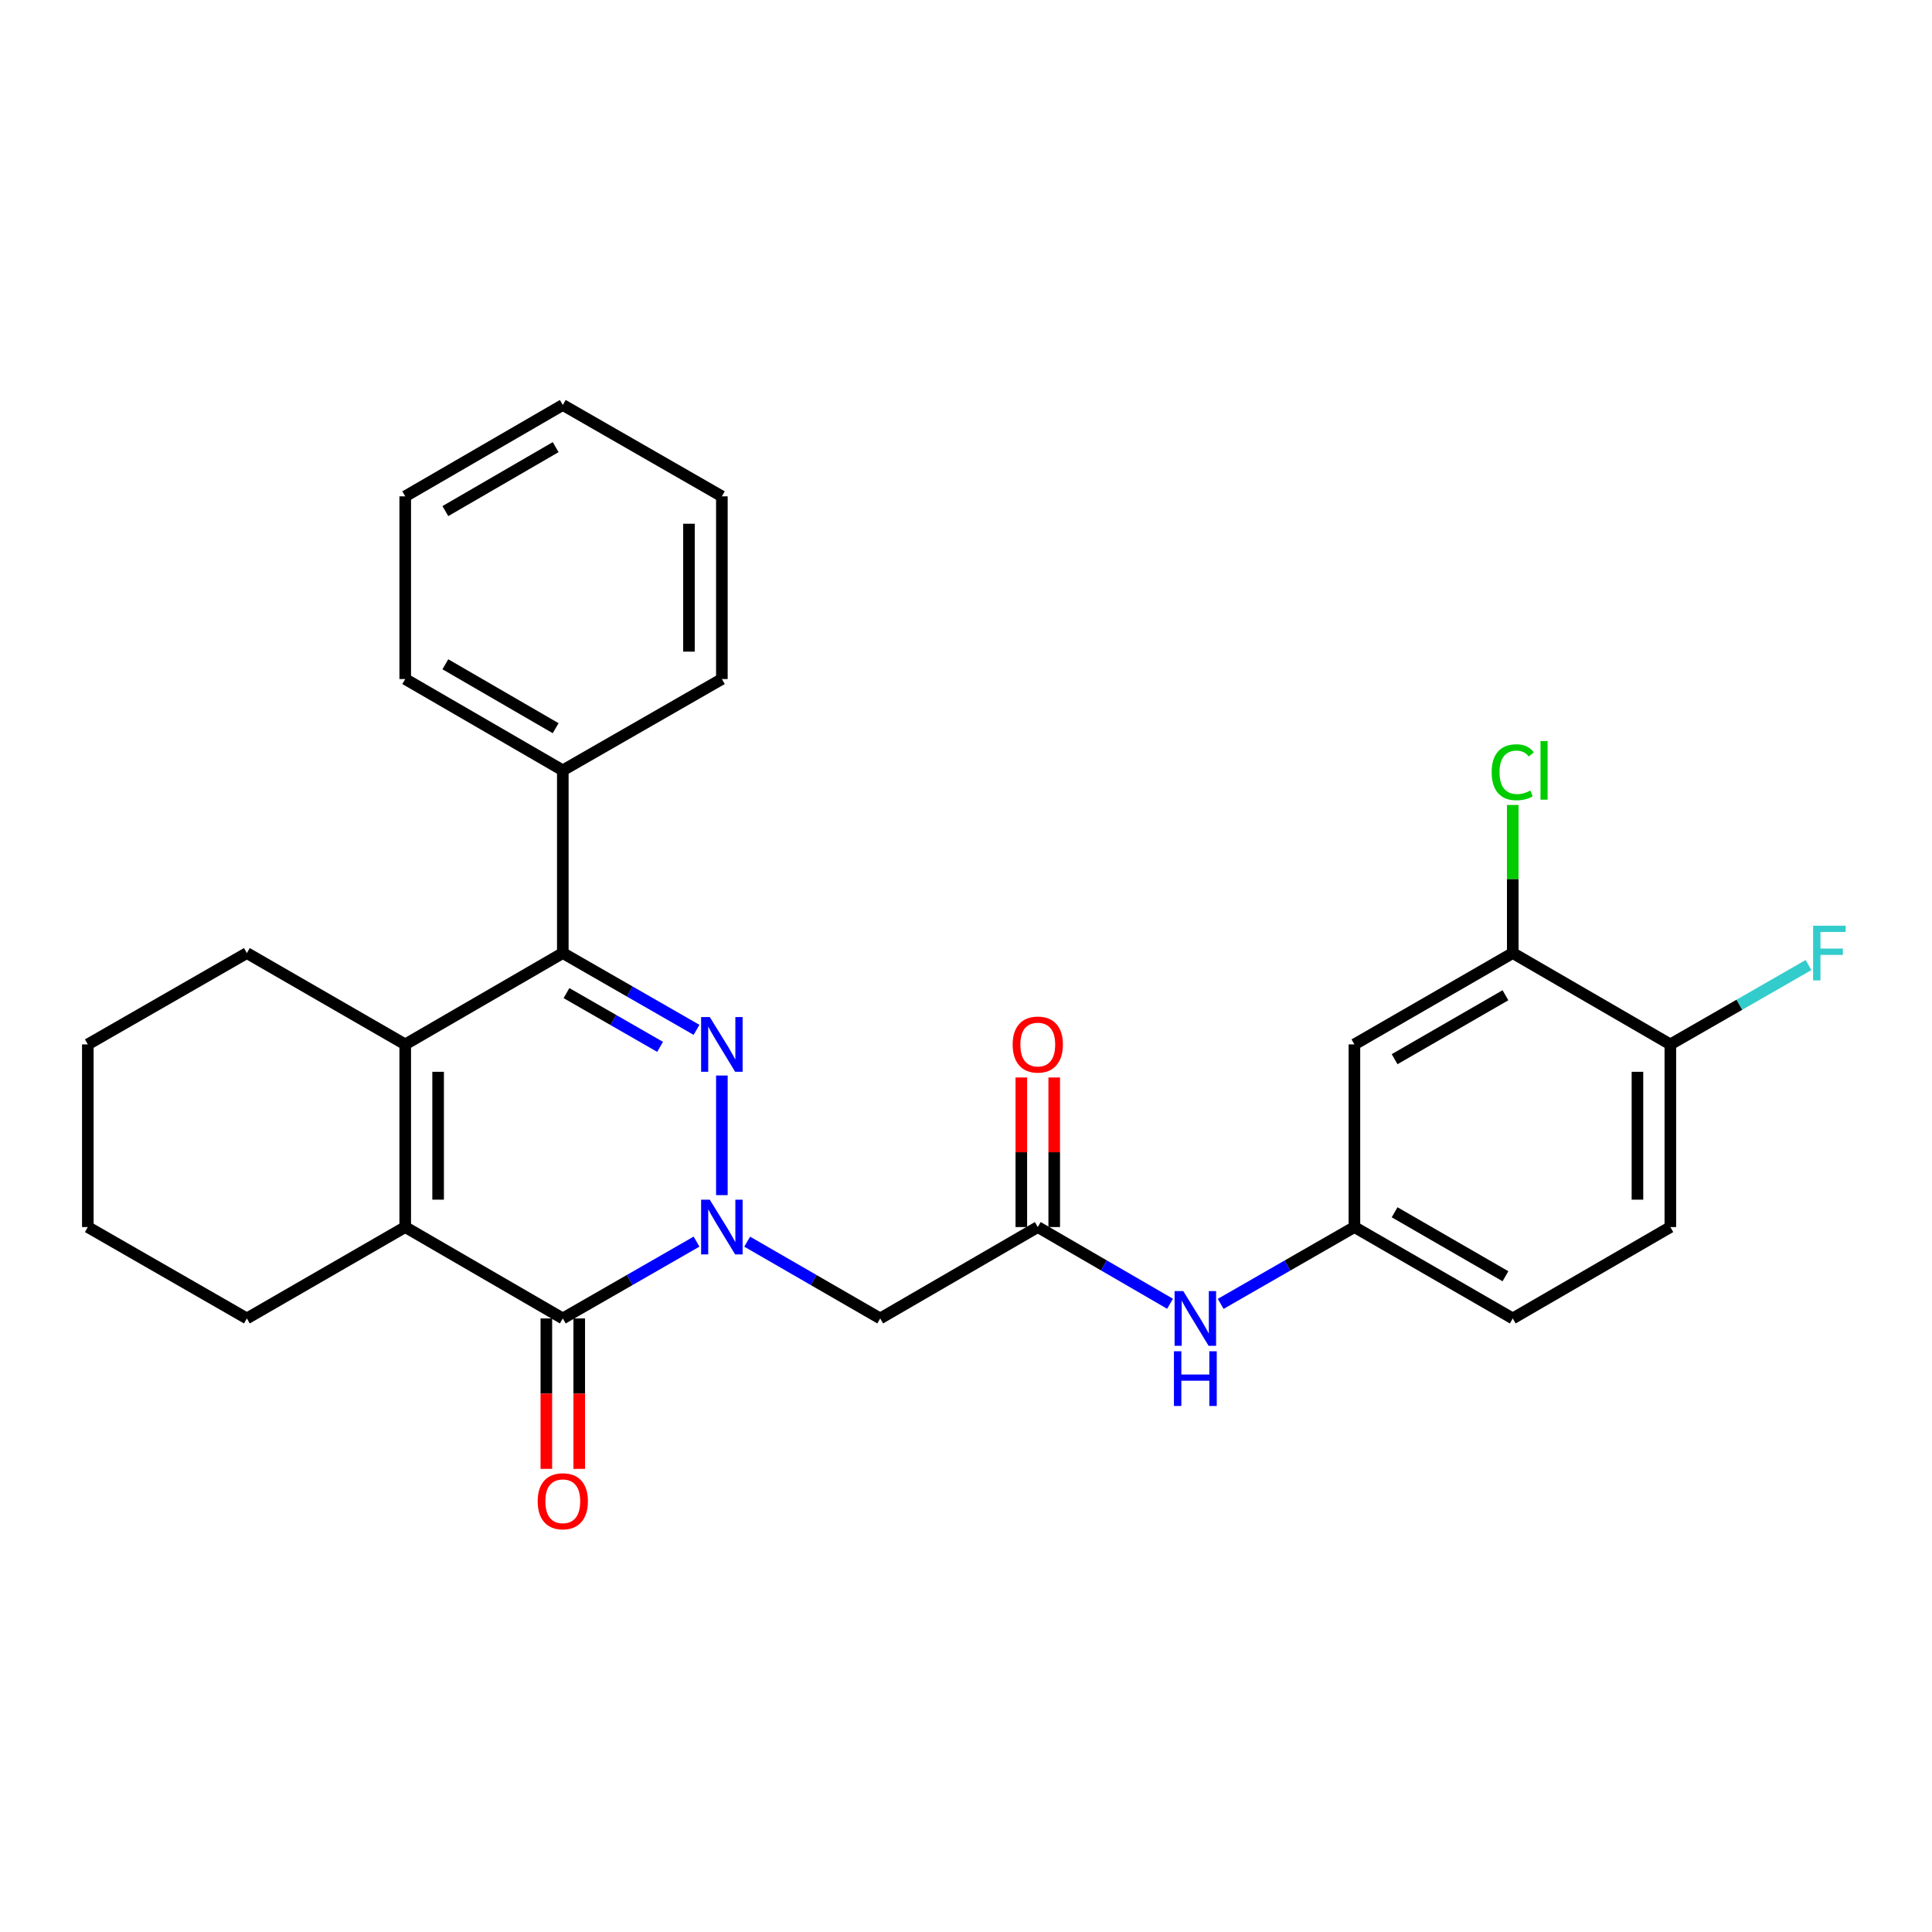 <?xml version='1.0' encoding='iso-8859-1'?>
<svg version='1.1' baseProfile='full'
              xmlns='http://www.w3.org/2000/svg'
                      xmlns:rdkit='http://www.rdkit.org/xml'
                      xmlns:xlink='http://www.w3.org/1999/xlink'
                  xml:space='preserve'
width='1000px' height='1000px' viewBox='0 0 1000 1000'>
<!-- END OF HEADER -->
<rect style='opacity:1.0;fill:#FFFFFF;stroke:none' width='1000' height='1000' x='0' y='0'> </rect>
<path class='bond-0' d='M 373.637,618.601 L 373.637,556.689' style='fill:none;fill-rule:evenodd;stroke:#0000FF;stroke-width:6px;stroke-linecap:butt;stroke-linejoin:miter;stroke-opacity:1' />
<path class='bond-1' d='M 360.523,642.658 L 325.913,662.54' style='fill:none;fill-rule:evenodd;stroke:#0000FF;stroke-width:6px;stroke-linecap:butt;stroke-linejoin:miter;stroke-opacity:1' />
<path class='bond-1' d='M 325.913,662.54 L 291.303,682.421' style='fill:none;fill-rule:evenodd;stroke:#000000;stroke-width:6px;stroke-linecap:butt;stroke-linejoin:miter;stroke-opacity:1' />
<path class='bond-5' d='M 386.742,642.688 L 421.167,662.555' style='fill:none;fill-rule:evenodd;stroke:#0000FF;stroke-width:6px;stroke-linecap:butt;stroke-linejoin:miter;stroke-opacity:1' />
<path class='bond-5' d='M 421.167,662.555 L 455.592,682.421' style='fill:none;fill-rule:evenodd;stroke:#000000;stroke-width:6px;stroke-linecap:butt;stroke-linejoin:miter;stroke-opacity:1' />
<path class='bond-2' d='M 360.523,533.049 L 325.913,513.175' style='fill:none;fill-rule:evenodd;stroke:#0000FF;stroke-width:6px;stroke-linecap:butt;stroke-linejoin:miter;stroke-opacity:1' />
<path class='bond-2' d='M 325.913,513.175 L 291.303,493.301' style='fill:none;fill-rule:evenodd;stroke:#000000;stroke-width:6px;stroke-linecap:butt;stroke-linejoin:miter;stroke-opacity:1' />
<path class='bond-2' d='M 341.661,541.852 L 317.434,527.94' style='fill:none;fill-rule:evenodd;stroke:#0000FF;stroke-width:6px;stroke-linecap:butt;stroke-linejoin:miter;stroke-opacity:1' />
<path class='bond-2' d='M 317.434,527.94 L 293.207,514.029' style='fill:none;fill-rule:evenodd;stroke:#000000;stroke-width:6px;stroke-linecap:butt;stroke-linejoin:miter;stroke-opacity:1' />
<path class='bond-3' d='M 291.303,682.421 L 209.744,635.125' style='fill:none;fill-rule:evenodd;stroke:#000000;stroke-width:6px;stroke-linecap:butt;stroke-linejoin:miter;stroke-opacity:1' />
<path class='bond-10' d='M 282.789,682.421 L 282.789,721.353' style='fill:none;fill-rule:evenodd;stroke:#000000;stroke-width:6px;stroke-linecap:butt;stroke-linejoin:miter;stroke-opacity:1' />
<path class='bond-10' d='M 282.789,721.353 L 282.789,760.284' style='fill:none;fill-rule:evenodd;stroke:#FF0000;stroke-width:6px;stroke-linecap:butt;stroke-linejoin:miter;stroke-opacity:1' />
<path class='bond-10' d='M 299.816,682.421 L 299.816,721.353' style='fill:none;fill-rule:evenodd;stroke:#000000;stroke-width:6px;stroke-linecap:butt;stroke-linejoin:miter;stroke-opacity:1' />
<path class='bond-10' d='M 299.816,721.353 L 299.816,760.284' style='fill:none;fill-rule:evenodd;stroke:#FF0000;stroke-width:6px;stroke-linecap:butt;stroke-linejoin:miter;stroke-opacity:1' />
<path class='bond-12' d='M 291.303,493.301 L 291.303,398.736' style='fill:none;fill-rule:evenodd;stroke:#000000;stroke-width:6px;stroke-linecap:butt;stroke-linejoin:miter;stroke-opacity:1' />
<path class='bond-28' d='M 291.303,493.301 L 209.744,540.579' style='fill:none;fill-rule:evenodd;stroke:#000000;stroke-width:6px;stroke-linecap:butt;stroke-linejoin:miter;stroke-opacity:1' />
<path class='bond-4' d='M 209.744,635.125 L 209.744,540.579' style='fill:none;fill-rule:evenodd;stroke:#000000;stroke-width:6px;stroke-linecap:butt;stroke-linejoin:miter;stroke-opacity:1' />
<path class='bond-4' d='M 226.771,620.943 L 226.771,554.761' style='fill:none;fill-rule:evenodd;stroke:#000000;stroke-width:6px;stroke-linecap:butt;stroke-linejoin:miter;stroke-opacity:1' />
<path class='bond-18' d='M 209.744,635.125 L 127.779,682.421' style='fill:none;fill-rule:evenodd;stroke:#000000;stroke-width:6px;stroke-linecap:butt;stroke-linejoin:miter;stroke-opacity:1' />
<path class='bond-19' d='M 209.744,540.579 L 127.779,493.301' style='fill:none;fill-rule:evenodd;stroke:#000000;stroke-width:6px;stroke-linecap:butt;stroke-linejoin:miter;stroke-opacity:1' />
<path class='bond-6' d='M 455.592,682.421 L 537.151,635.125' style='fill:none;fill-rule:evenodd;stroke:#000000;stroke-width:6px;stroke-linecap:butt;stroke-linejoin:miter;stroke-opacity:1' />
<path class='bond-9' d='M 537.151,635.125 L 571.382,654.975' style='fill:none;fill-rule:evenodd;stroke:#000000;stroke-width:6px;stroke-linecap:butt;stroke-linejoin:miter;stroke-opacity:1' />
<path class='bond-9' d='M 571.382,654.975 L 605.612,674.826' style='fill:none;fill-rule:evenodd;stroke:#0000FF;stroke-width:6px;stroke-linecap:butt;stroke-linejoin:miter;stroke-opacity:1' />
<path class='bond-14' d='M 545.664,635.125 L 545.664,596.413' style='fill:none;fill-rule:evenodd;stroke:#000000;stroke-width:6px;stroke-linecap:butt;stroke-linejoin:miter;stroke-opacity:1' />
<path class='bond-14' d='M 545.664,596.413 L 545.664,557.702' style='fill:none;fill-rule:evenodd;stroke:#FF0000;stroke-width:6px;stroke-linecap:butt;stroke-linejoin:miter;stroke-opacity:1' />
<path class='bond-14' d='M 528.637,635.125 L 528.637,596.413' style='fill:none;fill-rule:evenodd;stroke:#000000;stroke-width:6px;stroke-linecap:butt;stroke-linejoin:miter;stroke-opacity:1' />
<path class='bond-14' d='M 528.637,596.413 L 528.637,557.702' style='fill:none;fill-rule:evenodd;stroke:#FF0000;stroke-width:6px;stroke-linecap:butt;stroke-linejoin:miter;stroke-opacity:1' />
<path class='bond-7' d='M 782.999,493.301 L 701.043,540.579' style='fill:none;fill-rule:evenodd;stroke:#000000;stroke-width:6px;stroke-linecap:butt;stroke-linejoin:miter;stroke-opacity:1' />
<path class='bond-7' d='M 779.214,515.141 L 721.845,548.236' style='fill:none;fill-rule:evenodd;stroke:#000000;stroke-width:6px;stroke-linecap:butt;stroke-linejoin:miter;stroke-opacity:1' />
<path class='bond-16' d='M 782.999,493.301 L 782.999,454.97' style='fill:none;fill-rule:evenodd;stroke:#000000;stroke-width:6px;stroke-linecap:butt;stroke-linejoin:miter;stroke-opacity:1' />
<path class='bond-16' d='M 782.999,454.97 L 782.999,416.64' style='fill:none;fill-rule:evenodd;stroke:#00CC00;stroke-width:6px;stroke-linecap:butt;stroke-linejoin:miter;stroke-opacity:1' />
<path class='bond-31' d='M 782.999,493.301 L 864.567,540.579' style='fill:none;fill-rule:evenodd;stroke:#000000;stroke-width:6px;stroke-linecap:butt;stroke-linejoin:miter;stroke-opacity:1' />
<path class='bond-8' d='M 701.043,540.579 L 701.043,635.125' style='fill:none;fill-rule:evenodd;stroke:#000000;stroke-width:6px;stroke-linecap:butt;stroke-linejoin:miter;stroke-opacity:1' />
<path class='bond-11' d='M 631.823,674.888 L 666.433,655.006' style='fill:none;fill-rule:evenodd;stroke:#0000FF;stroke-width:6px;stroke-linecap:butt;stroke-linejoin:miter;stroke-opacity:1' />
<path class='bond-11' d='M 666.433,655.006 L 701.043,635.125' style='fill:none;fill-rule:evenodd;stroke:#000000;stroke-width:6px;stroke-linecap:butt;stroke-linejoin:miter;stroke-opacity:1' />
<path class='bond-17' d='M 701.043,635.125 L 782.999,682.421' style='fill:none;fill-rule:evenodd;stroke:#000000;stroke-width:6px;stroke-linecap:butt;stroke-linejoin:miter;stroke-opacity:1' />
<path class='bond-17' d='M 721.847,627.472 L 779.216,660.58' style='fill:none;fill-rule:evenodd;stroke:#000000;stroke-width:6px;stroke-linecap:butt;stroke-linejoin:miter;stroke-opacity:1' />
<path class='bond-21' d='M 291.303,398.736 L 209.744,351.468' style='fill:none;fill-rule:evenodd;stroke:#000000;stroke-width:6px;stroke-linecap:butt;stroke-linejoin:miter;stroke-opacity:1' />
<path class='bond-21' d='M 287.607,376.914 L 230.516,343.826' style='fill:none;fill-rule:evenodd;stroke:#000000;stroke-width:6px;stroke-linecap:butt;stroke-linejoin:miter;stroke-opacity:1' />
<path class='bond-22' d='M 291.303,398.736 L 373.637,351.468' style='fill:none;fill-rule:evenodd;stroke:#000000;stroke-width:6px;stroke-linecap:butt;stroke-linejoin:miter;stroke-opacity:1' />
<path class='bond-13' d='M 864.567,540.579 L 864.567,635.125' style='fill:none;fill-rule:evenodd;stroke:#000000;stroke-width:6px;stroke-linecap:butt;stroke-linejoin:miter;stroke-opacity:1' />
<path class='bond-13' d='M 847.54,554.761 L 847.54,620.943' style='fill:none;fill-rule:evenodd;stroke:#000000;stroke-width:6px;stroke-linecap:butt;stroke-linejoin:miter;stroke-opacity:1' />
<path class='bond-20' d='M 864.567,540.579 L 900.332,520.039' style='fill:none;fill-rule:evenodd;stroke:#000000;stroke-width:6px;stroke-linecap:butt;stroke-linejoin:miter;stroke-opacity:1' />
<path class='bond-20' d='M 900.332,520.039 L 936.098,499.499' style='fill:none;fill-rule:evenodd;stroke:#33CCCC;stroke-width:6px;stroke-linecap:butt;stroke-linejoin:miter;stroke-opacity:1' />
<path class='bond-15' d='M 864.567,635.125 L 782.999,682.421' style='fill:none;fill-rule:evenodd;stroke:#000000;stroke-width:6px;stroke-linecap:butt;stroke-linejoin:miter;stroke-opacity:1' />
<path class='bond-24' d='M 127.779,682.421 L 45.455,635.125' style='fill:none;fill-rule:evenodd;stroke:#000000;stroke-width:6px;stroke-linecap:butt;stroke-linejoin:miter;stroke-opacity:1' />
<path class='bond-29' d='M 127.779,493.301 L 45.455,540.579' style='fill:none;fill-rule:evenodd;stroke:#000000;stroke-width:6px;stroke-linecap:butt;stroke-linejoin:miter;stroke-opacity:1' />
<path class='bond-26' d='M 209.744,351.468 L 209.744,256.903' style='fill:none;fill-rule:evenodd;stroke:#000000;stroke-width:6px;stroke-linecap:butt;stroke-linejoin:miter;stroke-opacity:1' />
<path class='bond-25' d='M 373.637,351.468 L 373.637,256.903' style='fill:none;fill-rule:evenodd;stroke:#000000;stroke-width:6px;stroke-linecap:butt;stroke-linejoin:miter;stroke-opacity:1' />
<path class='bond-25' d='M 356.61,337.283 L 356.61,271.087' style='fill:none;fill-rule:evenodd;stroke:#000000;stroke-width:6px;stroke-linecap:butt;stroke-linejoin:miter;stroke-opacity:1' />
<path class='bond-23' d='M 45.455,540.579 L 45.455,635.125' style='fill:none;fill-rule:evenodd;stroke:#000000;stroke-width:6px;stroke-linecap:butt;stroke-linejoin:miter;stroke-opacity:1' />
<path class='bond-27' d='M 373.637,256.903 L 291.303,209.615' style='fill:none;fill-rule:evenodd;stroke:#000000;stroke-width:6px;stroke-linecap:butt;stroke-linejoin:miter;stroke-opacity:1' />
<path class='bond-30' d='M 209.744,256.903 L 291.303,209.615' style='fill:none;fill-rule:evenodd;stroke:#000000;stroke-width:6px;stroke-linecap:butt;stroke-linejoin:miter;stroke-opacity:1' />
<path class='bond-30' d='M 230.518,264.54 L 287.609,231.438' style='fill:none;fill-rule:evenodd;stroke:#000000;stroke-width:6px;stroke-linecap:butt;stroke-linejoin:miter;stroke-opacity:1' />
<path  class='atom-0' d='M 367.377 620.965
L 376.657 635.965
Q 377.577 637.445, 379.057 640.125
Q 380.537 642.805, 380.617 642.965
L 380.617 620.965
L 384.377 620.965
L 384.377 649.285
L 380.497 649.285
L 370.537 632.885
Q 369.377 630.965, 368.137 628.765
Q 366.937 626.565, 366.577 625.885
L 366.577 649.285
L 362.897 649.285
L 362.897 620.965
L 367.377 620.965
' fill='#0000FF'/>
<path  class='atom-1' d='M 367.377 526.419
L 376.657 541.419
Q 377.577 542.899, 379.057 545.579
Q 380.537 548.259, 380.617 548.419
L 380.617 526.419
L 384.377 526.419
L 384.377 554.739
L 380.497 554.739
L 370.537 538.339
Q 369.377 536.419, 368.137 534.219
Q 366.937 532.019, 366.577 531.339
L 366.577 554.739
L 362.897 554.739
L 362.897 526.419
L 367.377 526.419
' fill='#0000FF'/>
<path  class='atom-10' d='M 612.449 668.261
L 621.729 683.261
Q 622.649 684.741, 624.129 687.421
Q 625.609 690.101, 625.689 690.261
L 625.689 668.261
L 629.449 668.261
L 629.449 696.581
L 625.569 696.581
L 615.609 680.181
Q 614.449 678.261, 613.209 676.061
Q 612.009 673.861, 611.649 673.181
L 611.649 696.581
L 607.969 696.581
L 607.969 668.261
L 612.449 668.261
' fill='#0000FF'/>
<path  class='atom-10' d='M 607.629 699.413
L 611.469 699.413
L 611.469 711.453
L 625.949 711.453
L 625.949 699.413
L 629.789 699.413
L 629.789 727.733
L 625.949 727.733
L 625.949 714.653
L 611.469 714.653
L 611.469 727.733
L 607.629 727.733
L 607.629 699.413
' fill='#0000FF'/>
<path  class='atom-11' d='M 278.303 777.047
Q 278.303 770.247, 281.663 766.447
Q 285.023 762.647, 291.303 762.647
Q 297.583 762.647, 300.943 766.447
Q 304.303 770.247, 304.303 777.047
Q 304.303 783.927, 300.903 787.847
Q 297.503 791.727, 291.303 791.727
Q 285.063 791.727, 281.663 787.847
Q 278.303 783.967, 278.303 777.047
M 291.303 788.527
Q 295.623 788.527, 297.943 785.647
Q 300.303 782.727, 300.303 777.047
Q 300.303 771.487, 297.943 768.687
Q 295.623 765.847, 291.303 765.847
Q 286.983 765.847, 284.623 768.647
Q 282.303 771.447, 282.303 777.047
Q 282.303 782.767, 284.623 785.647
Q 286.983 788.527, 291.303 788.527
' fill='#FF0000'/>
<path  class='atom-15' d='M 524.151 540.659
Q 524.151 533.859, 527.511 530.059
Q 530.871 526.259, 537.151 526.259
Q 543.431 526.259, 546.791 530.059
Q 550.151 533.859, 550.151 540.659
Q 550.151 547.539, 546.751 551.459
Q 543.351 555.339, 537.151 555.339
Q 530.911 555.339, 527.511 551.459
Q 524.151 547.579, 524.151 540.659
M 537.151 552.139
Q 541.471 552.139, 543.791 549.259
Q 546.151 546.339, 546.151 540.659
Q 546.151 535.099, 543.791 532.299
Q 541.471 529.459, 537.151 529.459
Q 532.831 529.459, 530.471 532.259
Q 528.151 535.059, 528.151 540.659
Q 528.151 546.379, 530.471 549.259
Q 532.831 552.139, 537.151 552.139
' fill='#FF0000'/>
<path  class='atom-17' d='M 772.079 399.716
Q 772.079 392.676, 775.359 388.996
Q 778.679 385.276, 784.959 385.276
Q 790.799 385.276, 793.919 389.396
L 791.279 391.556
Q 788.999 388.556, 784.959 388.556
Q 780.679 388.556, 778.399 391.436
Q 776.159 394.276, 776.159 399.716
Q 776.159 405.316, 778.479 408.196
Q 780.839 411.076, 785.399 411.076
Q 788.519 411.076, 792.159 409.196
L 793.279 412.196
Q 791.799 413.156, 789.559 413.716
Q 787.319 414.276, 784.839 414.276
Q 778.679 414.276, 775.359 410.516
Q 772.079 406.756, 772.079 399.716
' fill='#00CC00'/>
<path  class='atom-17' d='M 797.359 383.556
L 801.039 383.556
L 801.039 413.916
L 797.359 413.916
L 797.359 383.556
' fill='#00CC00'/>
<path  class='atom-21' d='M 938.471 479.141
L 955.311 479.141
L 955.311 482.381
L 942.271 482.381
L 942.271 490.981
L 953.871 490.981
L 953.871 494.261
L 942.271 494.261
L 942.271 507.461
L 938.471 507.461
L 938.471 479.141
' fill='#33CCCC'/>
</svg>
